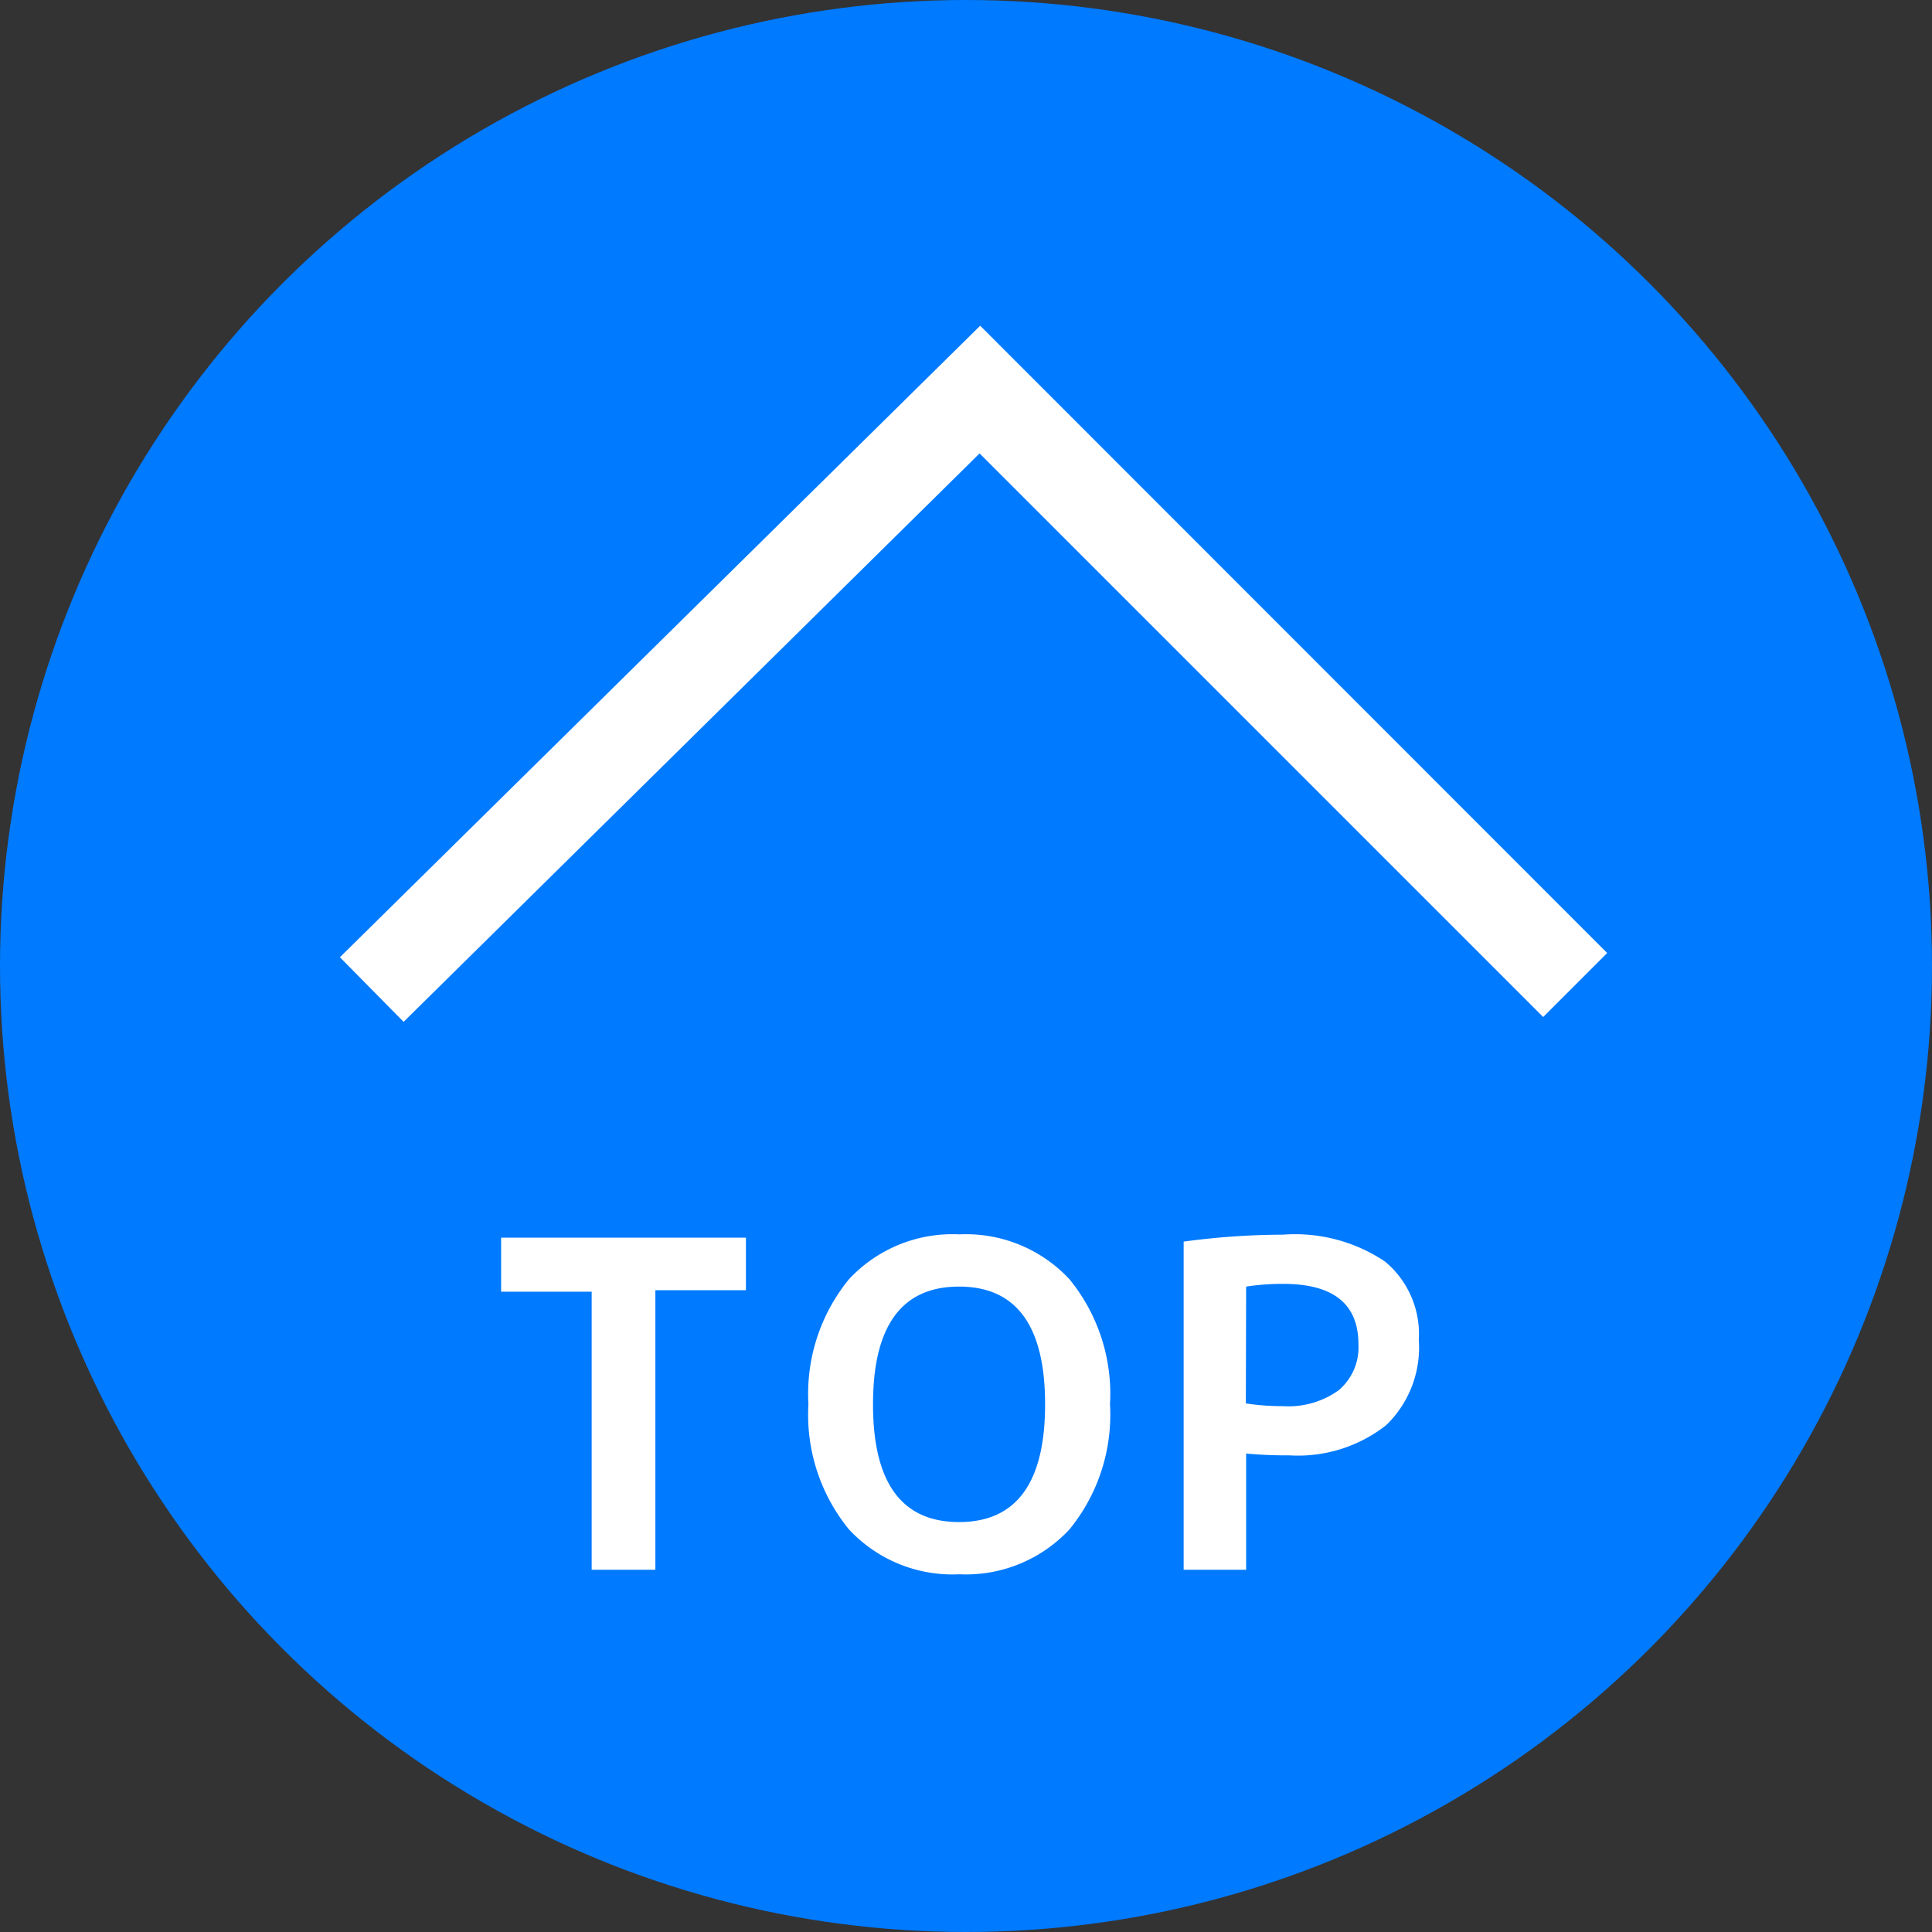 <svg xmlns="http://www.w3.org/2000/svg" viewBox="0 0 64 64"><rect x="0" y="0" width="64" height="64" fill="#333333" stroke="none"/><defs><style>.cls-1{fill:#007aff}.cls-2{fill:#fff}</style></defs><title>common_pagetop</title><g id="レイヤー_2" data-name="レイヤー 2"><g id="右側サブメニュー"><circle class="cls-1" cx="32" cy="32" r="32"/><path class="cls-2" d="M13.37 33.85l-2.11-2.14 21.21-20.92 20.77 20.78-2.12 2.12-18.67-18.67-19.08 18.83zM24.71 41v1.74h-3V52H19.6v-9.21h-3V41zm10.72 9.66a4.68 4.68 0 0 1-3.65 1.49 4.68 4.68 0 0 1-3.66-1.49 6 6 0 0 1-1.34-4.14 6 6 0 0 1 1.34-4.14 4.68 4.68 0 0 1 3.66-1.49 4.68 4.68 0 0 1 3.65 1.49 6 6 0 0 1 1.34 4.14 6 6 0 0 1-1.34 4.14zm-.81-4.14q0-3.9-2.85-3.9t-2.85 3.9q0 3.9 2.85 3.9t2.85-3.9zm4.59-5.39a24.79 24.79 0 0 1 3.29-.23 5.35 5.35 0 0 1 3.38.89A3.12 3.12 0 0 1 47 44.38a3.58 3.58 0 0 1-1.08 2.83 4.73 4.73 0 0 1-3.22 1 14.08 14.08 0 0 1-1.42-.06V52h-2.07zm2.06 5.36a7.92 7.92 0 0 0 1.23.09 2.84 2.84 0 0 0 1.85-.53 1.86 1.86 0 0 0 .65-1.52q0-2-2.49-2a7.92 7.92 0 0 0-1.23.09z"/></g></g></svg>